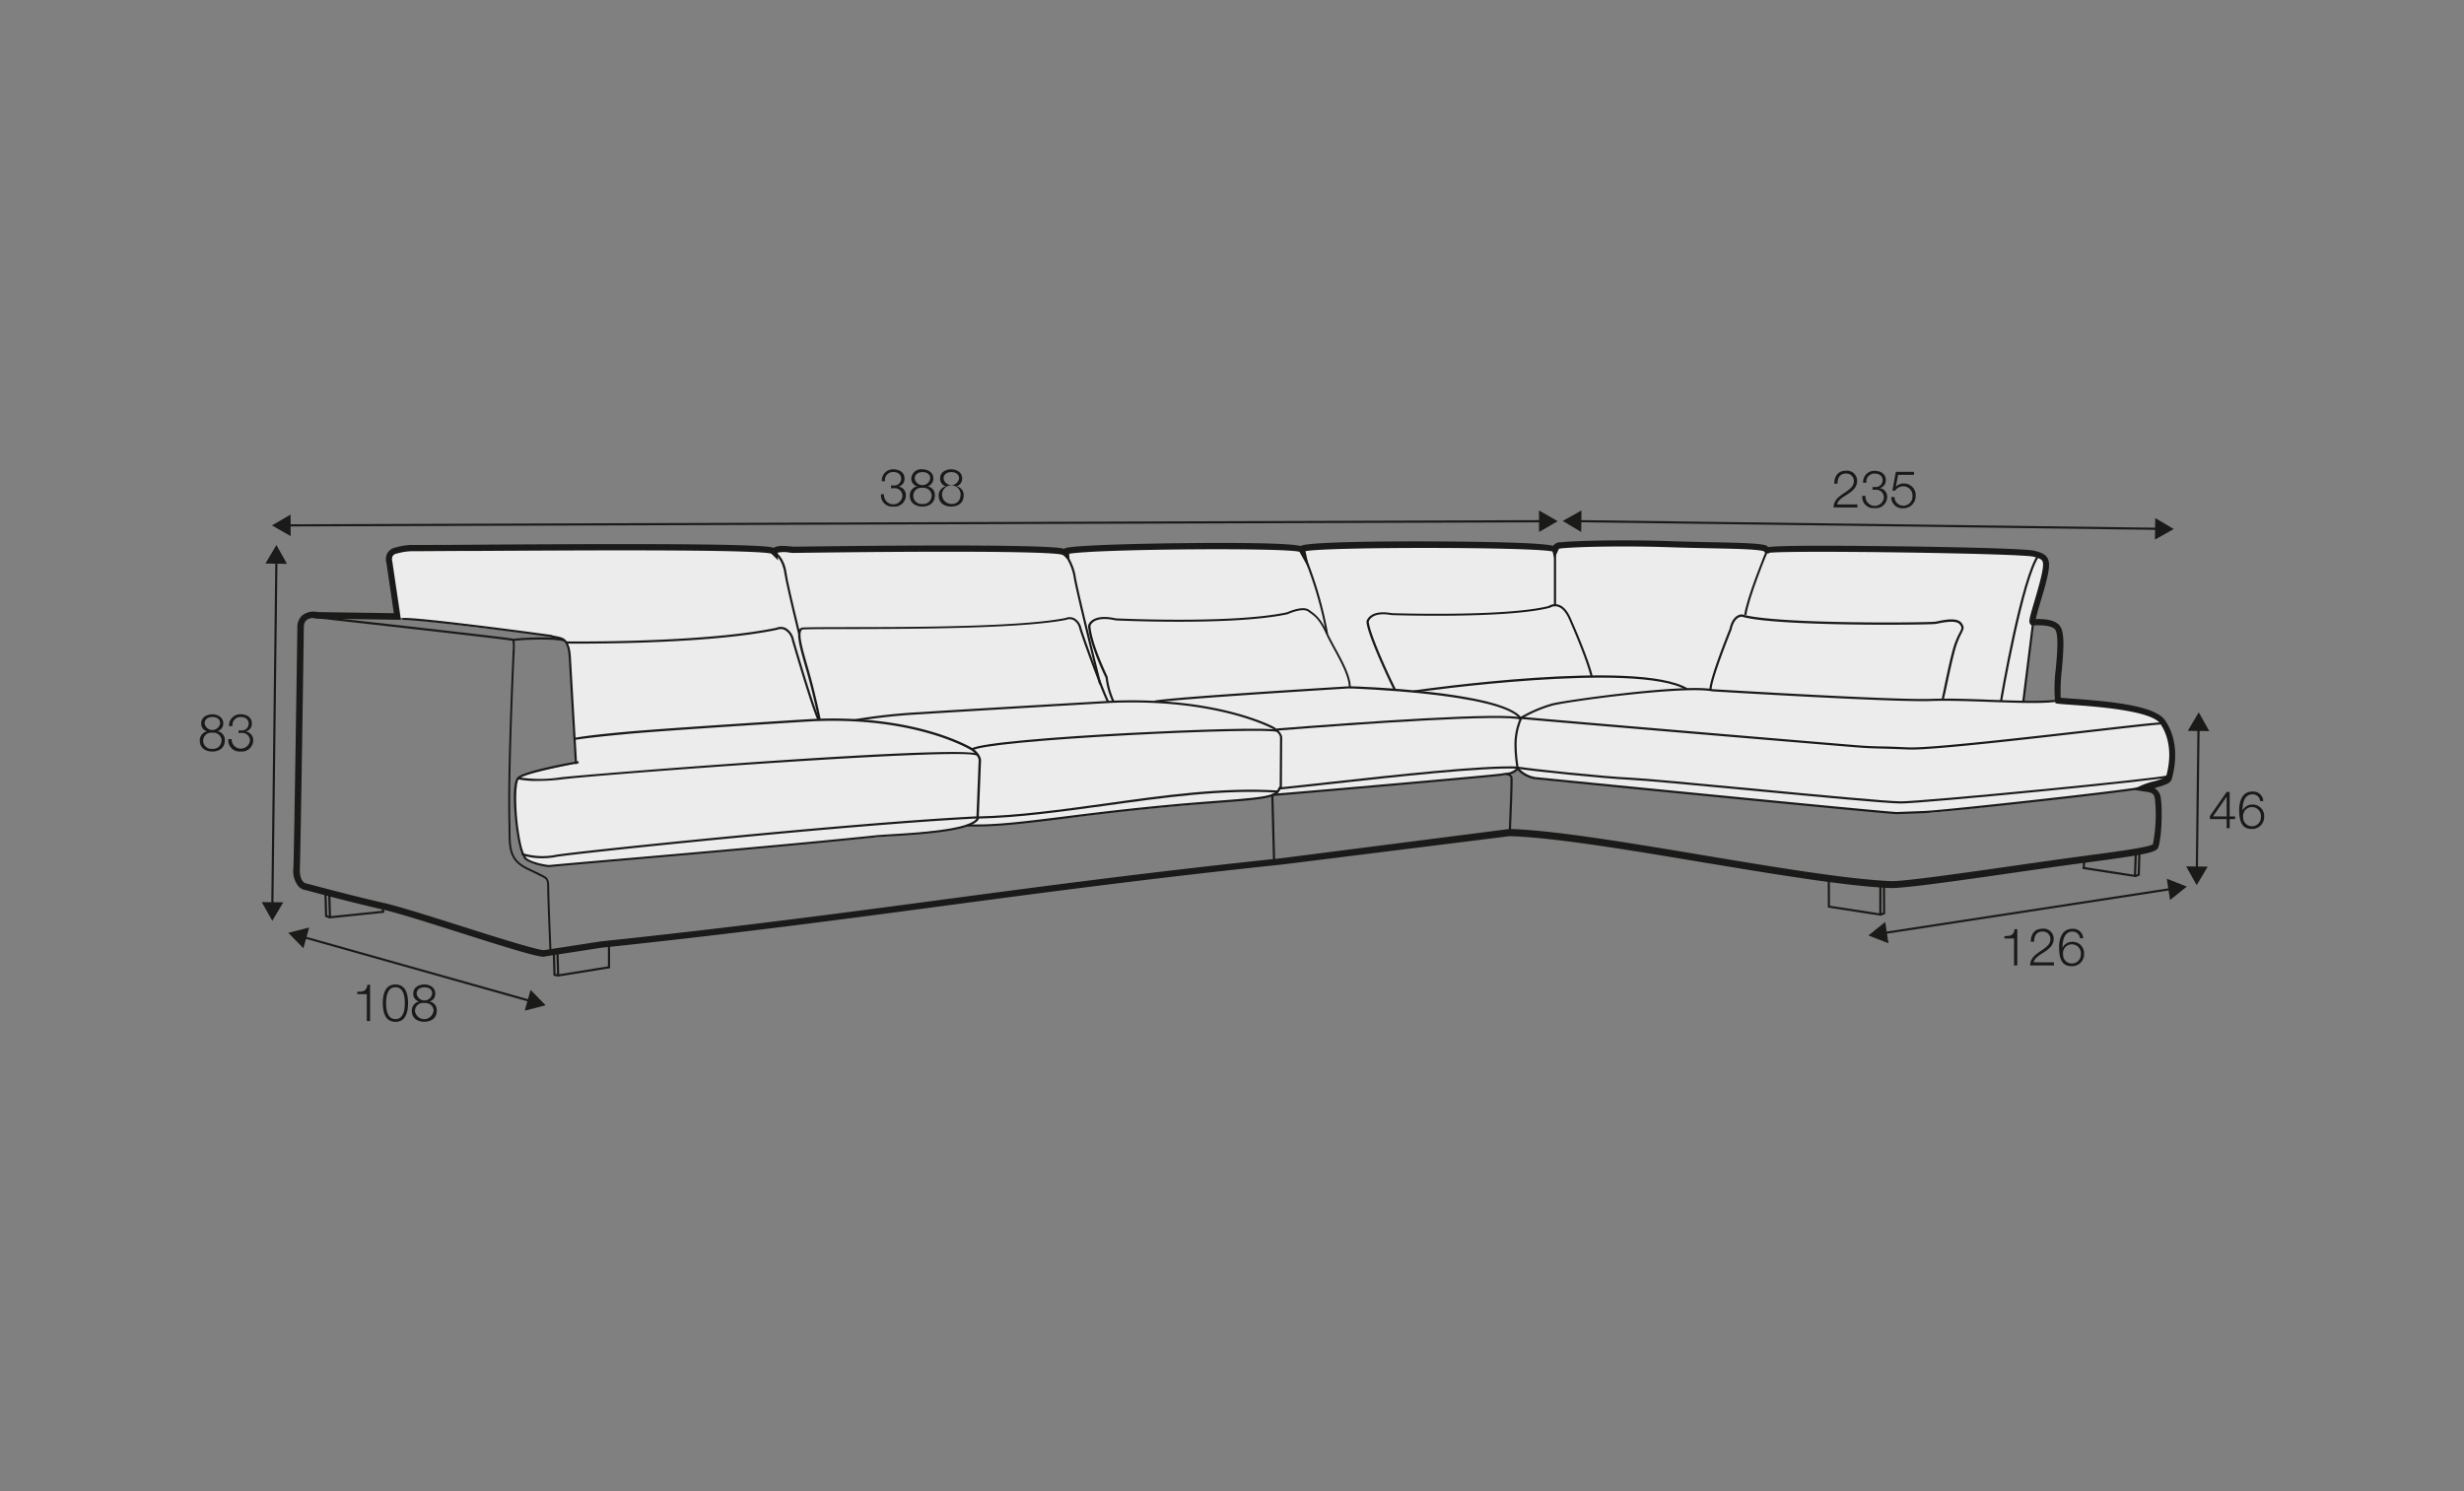 <?xml version="1.0" encoding="UTF-8"?>
<svg xmlns="http://www.w3.org/2000/svg" id="scaled_Q" data-name="scaled Q" viewBox="0 0 570 345">
  <rect x="0" y="0" width="570" height="345" fill="#808080" stroke="none"/>
  <defs>
    <style>.cls-1{fill:#ececec;}.cls-2{fill:#1a1a18;}</style>
  </defs>
  <path class="cls-1" d="M300.83,126.71s34.38-.88,45.38-.5,12.5.75,12.5.75a14.9,14.9,0,0,1,4.12-1c2-.13,39.25.37,40,.37s5,.63,5,.63l25.25.25,34.75.37s5.5.63,5.13,3.38-2.63,14.25-2.63,14.25L468,162.46l12.37-.25s9.38,1.25,12.88,2,7.62,2.12,8.75,5.75,0,11-1,10.87-8.88,2-8.88,2S448.58,188,446.83,188s-9.37-.13-11.25-.13-74-7.12-74-7.12a70.89,70.89,0,0,1-7.37-.75,12.4,12.4,0,0,1-2.88-1.88,42.3,42.3,0,0,1-4.12,1.25h-.5l-42.5,3.75-9.75.75s-4,.88-4.75.88S277.33,186,277.33,186s-19.62,1.75-25.62,2.62-22,2.25-22,2.25l-5.75-.12a15.09,15.09,0,0,1-5.5,1.37c-3,.13-8.13.88-8.13.88l-43.87,3.87-32.25,2.75s-6,.88-9,.5-4-.75-4.88-4.37a85.15,85.15,0,0,1-1.25-12.38c0-.87-.37-3.37,2.88-4.25s11.12-2.5,11.12-2.5l-1.25-23.75s1.25-5.25-4.25-5.87-17.37-1.88-17.37-1.88l-19.38-2.37,1.38-.63s-4.75-14.62-.88-15,59.13.38,69.5-.12,20.5,0,20.5,0l62.38.12,2.25.75a18.78,18.78,0,0,1,4.37-.75C252.21,127.08,300.83,126.71,300.83,126.71Z"></path>
  <path class="cls-2" d="M125.87,221.36c-1.74,0-7.66-1.82-19.27-5.51-7.18-2.28-14.6-4.64-18.22-5.46-7.69-1.75-16.66-4.18-17.57-4.43a2.9,2.9,0,0,1-1.77-.89,5.63,5.63,0,0,1-1.17-4.24c.18-4.3.92-55.28.92-55.8a3.6,3.6,0,0,1,1.06-2.59,4.21,4.21,0,0,1,3.6-.83l17.66.26-1.72-11.64A3.09,3.09,0,0,1,89.6,128a2.87,2.87,0,0,1,1.93-1.34,14.78,14.78,0,0,1,3.79-.58c3.73,0,9.48,0,16.25-.07,24.08-.14,60.46-.36,66.74.57a2.26,2.26,0,0,1,.68.18c.81-.6,2.4-.49,4-.33l.44.05H184c12.28-.17,53-.65,61.14.29a4.92,4.92,0,0,1,1,.23,1,1,0,0,1,.5-.25c2.89-.63,17.08-1,29-1.11,18.15-.14,23.53.27,25.22.68a2.45,2.45,0,0,1,.58-.2c3.29-.75,18.95-.92,31.36-.85,18.3.12,24.4.52,26.48,1a2.11,2.11,0,0,1,1.76-.81c4.2-.4,15-.61,25.14-.26,3.3.11,6.49.18,9.38.24,6,.12,10.74.21,12.73.67a1.32,1.32,0,0,1,.72.47c2-.28,8.37-.45,29.73-.19,5,.06,30,.41,32,1.07,2.1.51,2.92,1.15,3.21,2.5.33,1.56-.65,5.08-2,9.53-.38,1.31-.84,2.87-1,3.74,2.15-.07,4.58.21,5.59,1.62,1.16,1.63.81,5.7.44,10a44.49,44.49,0,0,0-.28,6.59c.65.06,1.58.13,2.68.2,9.17.66,19.14,1.64,21.45,5,2.49,3.57,3,8.41,1.57,13.62-.28,1-1.69,1.43-4,2.07h0a3,3,0,0,1,1.46,2.32c.38,2.51.26,8.88-.58,11.41-.42,1.22-3.48,1.75-16.39,3.47-2.63.35-5.42.72-8.23,1.12l-7.61,1.09c-13.81,2-26.86,3.85-29.84,3.72-10.24-.44-27.22-3.28-43.63-6-16.88-2.82-34.33-5.74-44.39-6L296.75,200c-30.59,3.22-55.11,6.48-78.82,9.64s-48.26,6.42-78.87,9.64l-12.94,2A.94.94,0,0,1,125.87,221.36ZM72.49,143a2.31,2.31,0,0,0-1.62.5,2.07,2.07,0,0,0-.58,1.46c0,.57-.74,51.57-.92,55.89-.15,3.45,1.51,3.57,1.58,3.57.28.06,9.72,2.64,17.77,4.47,3.67.84,11.12,3.2,18.33,5.49,7.85,2.5,17.67,5.57,18.84,5.44l13-2c30.62-3.22,55.15-6.48,78.86-9.64s48.25-6.42,78.85-9.64l52.64-6.75h.06c10.15.3,27.69,3.23,44.65,6.07,16.37,2.73,33.29,5.56,43.45,6,2.76.12,16.42-1.82,29.56-3.71l7.6-1.08c2.83-.4,5.62-.78,8.25-1.13,6.94-.92,14.11-1.88,15.21-2.59a34.94,34.94,0,0,0,.47-10.57c-.19-1.3-.89-1.45-2.22-1.62l-.6-.08-2.38-.41,2.2-1a18.67,18.67,0,0,1,2.65-.88,10.83,10.83,0,0,0,2.94-1.1c1.33-4.71.85-9.1-1.38-12.3-2.1-3-14.87-3.92-20.33-4.31-1.52-.11-2.7-.19-3.34-.28l-.53-.08-.1-.53a34.59,34.59,0,0,1,.18-7.53c.31-3.49.68-7.84-.16-9-.56-.77-2.5-1.13-5.08-.95l-.4,0-.28-.32c-.41-.52-.24-1.23,1-5.41.88-3,2.21-7.49,1.93-8.79-.11-.5-.19-.9-2.15-1.38-2.42-.78-56.55-1.54-61.17-.91l-.1.17-.5-.07a1,1,0,0,1-.67-.49c-1.79-.45-6.45-.54-12.37-.66-2.9-.06-6.1-.13-9.4-.24-10.08-.35-20.8-.14-24.95.25-.65.06-.67.11-.79.39l-.91,2-.44-1.66c-4.68-1.06-51.88-1.1-57.14-.07l.93,4.31-2.33-4.16c-3.65-1-46.73-.66-53.27.45l.1,1.71L246,128.48a3.9,3.9,0,0,0-1-.28c-8.06-.93-48.69-.45-61-.28h-.66l-.6-.05a7.12,7.12,0,0,0-2.83,0l.07,1.76-1.35-1.34a.85.85,0,0,0-.59-.28c-6.16-.9-42.47-.69-66.51-.55-6.77,0-12.52.07-16.26.07a13.46,13.46,0,0,0-3.44.54,1.39,1.39,0,0,0-1,.6,1.8,1.8,0,0,0-.08,1.22l2,13.51-19.52-.29A5.09,5.09,0,0,0,72.49,143Zm425.57,52.27Zm-89.22-68.8v0h0Z"></path>
  <path class="cls-2" d="M225.58,191.23c-.62,0-1.23,0-1.85,0l0-.5c6.31.19,12.66-.61,22.25-1.8,6.75-.84,15.16-1.89,26.09-2.89,3.45-.31,6.66-.55,9.49-.77,6.36-.48,11-.83,12.66-1.55.92-.4,1-.43,1.81-1.85l.08-11.25s0-1-1.7-2c-.11-.06-12.84-7-37.28-6-.34,0-34.31,2-44.28,2.64a134.75,134.75,0,0,0-15.21,1.67l-.1-.49a134.28,134.28,0,0,1,15.28-1.68c10-.65,43.94-2.62,44.29-2.64,24.58-1,37.43,6,37.56,6.06,1.92,1.22,1.94,2.4,1.94,2.45L296.55,182l0,.05c-.89,1.57-1,1.67-2,2.11-1.81.77-6.44,1.12-12.85,1.6-2.83.22-6,.46-9.48.77-10.93,1-19.33,2-26.08,2.89C237.38,190.48,231.36,191.23,225.58,191.23Z"></path>
  <path class="cls-2" d="M189.31,166.45s-.8-3.89-1.86-8c-.36-1.38-.76-2.79-1.16-4.15-1.21-4.22-2.17-7.56-1.33-8.71a1,1,0,0,1,.85-.42c2.24-.07,6.07-.07,10.9-.08,14.78,0,39.5-.07,49.73-2.1a2.56,2.56,0,0,1,2,0,3.42,3.42,0,0,1,1.71,2.28c1,3.27,5.49,15.36,6.45,17.06l-.43.25c-1-1.72-5.49-13.88-6.5-17.16a2.93,2.93,0,0,0-1.43-2,2.09,2.09,0,0,0-1.61,0c-10.33,2-35.08,2.09-49.88,2.12-4.83,0-8.65,0-10.89.08a.52.52,0,0,0-.45.22c-.7,1,.32,4.51,1.41,8.27.39,1.37.79,2.78,1.15,4.17,1.07,4.16,1.86,8,1.87,8.06Z"></path>
  <path class="cls-2" d="M254.26,158.35c-.22-.9-5.52-22-5.93-25.08a12.13,12.13,0,0,0-2.67-5.59l.37-.33a12.36,12.36,0,0,1,2.79,5.86c.41,3.09,5.87,24.8,5.93,25Z"></path>
  <path class="cls-2" d="M267.13,162.6l-.1-.49c4-.84,41.31-3.1,45-3.32-.12-2.46-1.88-5.69-3.44-8.55-.68-1.25-1.33-2.44-1.81-3.5-1.55-3.41-2.62-4.17-4-5.13l-.2-.15c-1.09-.77-3.76.21-4.7.65-12.75,2.72-39.51,1.44-39.78,1.43-5-1.11-5.77,1-5.85,1.26.26,4.2,4,11.77,4,11.84l0,.1a18.42,18.42,0,0,0,1.54,5.45l-.44.24a18.39,18.39,0,0,1-1.59-5.61c-.34-.69-3.81-7.86-4.05-12v-.07a2.39,2.39,0,0,1,1.07-1.35c1.17-.75,3-.86,5.35-.33.22,0,26.92,1.29,39.55-1.4.09,0,3.61-1.68,5.15-.58l.2.14c1.36,1,2.53,1.8,4.14,5.33.48,1.05,1.12,2.23,1.8,3.47,1.64,3,3.5,6.41,3.51,9v.23l-.23,0C311.9,159.3,271.21,161.74,267.13,162.6Z"></path>
  <path class="cls-2" d="M306.77,146.67a89.41,89.41,0,0,0-6-19.68l.45-.22a90.62,90.62,0,0,1,6,19.82Z"></path>
  <path class="cls-2" d="M225,173.6l-.28-.42c2-1.34,20.09-2.73,36.33-3.59,13.39-.71,33.68-1.46,34.72-.61l-.31.38c-.91-.55-16.75-.21-34.58.74C240.64,171.17,226.56,172.55,225,173.6Z"></path>
  <path class="cls-2" d="M226.3,189.39v-.5c9.3-.2,19.1-1.58,29.47-3,13.32-1.88,27.1-3.81,39.74-3l0,.5c-12.59-.79-26.34,1.15-39.64,3C245.44,187.81,235.63,189.19,226.3,189.39Z"></path>
  <path class="cls-2" d="M295.32,169.05l0-.5c19.55-1.54,52.94-3.91,56.85-2.48l-.17.47C348.14,165.15,314.83,167.51,295.32,169.05Z"></path>
  <path class="cls-2" d="M294.35,184.17l0-.5c8.13-.63,51.79-4.46,53.06-4.72q.44-.09.87-.15a3.43,3.43,0,0,0,2.61-1.16l.41.29a3.9,3.9,0,0,1-2.95,1.37c-.28,0-.56.08-.84.14C346.08,179.72,301,183.65,294.35,184.17Z"></path>
  <path class="cls-2" d="M295.84,182.69l0-.5c3.31-.33,7.59-.8,12.53-1.35,14.49-1.61,34.37-3.79,42.54-3.51l0,.5c-8.15-.29-28,1.9-42.46,3.51C303.43,181.89,299.15,182.36,295.84,182.69Z"></path>
  <path class="cls-2" d="M351.6,166.37c-4.26-5.94-39-7.08-39.31-7.09l0-.5c1.44,0,35.29,1.16,39.7,7.3Z"></path>
  <path class="cls-2" d="M438.73,188.37c-4-.17-82.94-8-83.73-8.1a6.86,6.86,0,0,1-4.15-2.34l0-.08a31.79,31.79,0,0,1-.5-5.09,15.19,15.19,0,0,1,1.35-6.81l.45.22a14.78,14.78,0,0,0-1.3,6.57,32.83,32.83,0,0,0,.48,4.94,6.7,6.7,0,0,0,3.79,2.1c.76.07,79.66,7.92,83.65,8.09l6.59-.25c4-.15,45.46-4.67,50.19-5.62l.1.5c-4.74.94-46.28,5.47-50.27,5.62Z"></path>
  <path class="cls-2" d="M442.33,173.42h-.65c-3.29-.14-5.22-.19-6.64-.23-1.85-.05-3-.08-5.35-.26-5.2-.41-69.3-5.79-77.84-6.59l-.76-.07.66-.4a32.7,32.7,0,0,1,7.26-3.1c3.18-.81,30.5-4.65,37.21-3.31.39,0,42,2.56,50.51,2.23,3.69-.14,8.67,0,13.5.2,6.59.23,12.82.45,15.84-.08l.09.49c-3.07.55-9.32.33-16,.09-4.81-.17-9.79-.34-13.46-.2-8.51.33-50.17-2.21-50.59-2.23-6.43-1.29-33.15,2.3-37,3.29a31,31,0,0,0-6.43,2.66c11.11,1,72,6.12,77,6.52,2.36.18,3.48.21,5.33.26,1.41,0,3.34.09,6.65.23h.63c5.77,0,26.31-2.34,41.48-4.07,16.09-1.84,16.09-1.82,16.23-1.54l.08.16-.13.13-.18-.17-.06.22c-.49-.06-7.63.75-15.88,1.69C468.7,171.08,448.14,173.42,442.33,173.42Z"></path>
  <polygon class="cls-2" points="468.3 162.39 467.8 162.33 470.04 144.38 470.53 144.44 468.3 162.39"></polygon>
  <path class="cls-2" d="M463.15,162.24l-.5,0c0-.22,4.9-28.88,8.79-34l.4.3C468.08,133.47,463.18,162,463.15,162.24Z"></path>
  <path class="cls-2" d="M322.46,159.73c-1.08-2.1-6.19-12.93-6.35-15.88v-.07c0-.11.69-2.87,5.83-1.92.22,0,26.16.87,36.28-1.64a2.79,2.79,0,0,1,2.21-.35c1.15.3,2.13,1.36,2.92,3.12,2,4.52,4.46,10.63,5.06,13.35l-.49.11c-.59-2.69-3-8.75-5-13.26-.72-1.61-1.59-2.57-2.59-2.84a2.29,2.29,0,0,0-1.83.3l-.08,0c-10.17,2.54-36.25,1.67-36.51,1.66-4.45-.81-5.19,1.22-5.27,1.51.17,2.73,4.87,12.91,6.28,15.64Z"></path>
  <path class="cls-2" d="M327.08,160.24l-.07-.5c2.11-.3,51.85-7.34,63.35-.51l-.25.43C378.75,152.91,327.6,160.16,327.08,160.24Z"></path>
  <path class="cls-2" d="M359.47,140c0-1.32,0-13,0-13.16h.5c0,.12,0,11.84,0,13.15Z"></path>
  <path class="cls-2" d="M449.64,161.93l-.49-.11c.09-.37.21-1,.36-1.69.67-3.21,1.9-9.18,2.7-11.34a19.49,19.49,0,0,1,1.06-2.36c.53-1,.66-1.28.05-2-.83-1-3.69-.44-4.91-.19l-.55.11c-1.51.25-37.05.63-44.89-1.66h0c-.06,0-1.73-.15-2.41,3-.06.15-4.62,11.42-4.62,13.9h-.5c0-2.58,4.45-13.58,4.64-14.05.77-3.61,2.9-3.39,3-3.38,7.84,2.29,43.2,1.91,44.71,1.66l.53-.11c1.52-.31,4.37-.9,5.4.36.82,1,.56,1.49,0,2.57a19.29,19.29,0,0,0-1,2.3c-.78,2.12-2,8.07-2.68,11.27C449.85,161,449.72,161.56,449.64,161.93Z"></path>
  <path class="cls-2" d="M404,142.3l-.5-.07c.5-3.79,4.87-14.46,5.06-14.91l.46.19C408.92,127.62,404.43,138.57,404,142.3Z"></path>
  <path class="cls-2" d="M349.51,192.56l-.5,0c.21-4.82.49-12.16.41-12.62s-.69-.57-1-.65l.12-.48c.12,0,1.2.32,1.35,1S349.56,191.31,349.51,192.56Z"></path>
  <path class="cls-2" d="M439.73,185.9c-3.09,0-19.17-1.52-34.72-3-12.59-1.2-24.48-2.32-27.76-2.47-6.43-.29-23-2.05-26.27-2.57l.08-.5c3.24.53,19.8,2.28,26.22,2.57,3.28.15,15.18,1.28,27.77,2.47,15.55,1.47,31.61,3,34.68,3,5.29,0,60-5.33,61.59-6l.23.45C500.41,180.47,444.94,185.9,439.73,185.9Z"></path>
  <path class="cls-2" d="M127.11,220c0-.12-.51-12-.51-14s-.06-2.41-.67-2.8-4-2-4-2c-4.18-2-4.23-4.84-4.29-8.74,0-.46,0-.94,0-1.43-.22-7.38.09-20.62.91-39.35,0-.72.06-1.22.07-1.43a7.45,7.45,0,0,0-.08-2c-3.72-.61-46.31-5.31-46.74-5.36l0-.49c.44,0,43,4.74,46.76,5.35l.06,0,.16.09c.13.08.37.23.29,2.46,0,.21,0,.71-.07,1.44-.82,18.71-1.13,31.93-.91,39.3,0,.5,0,1,0,1.44.06,3.86.1,6.42,4,8.3.14.06,3.32,1.54,4.06,2s.91,1.2.91,3.22.5,13.83.51,13.94Z"></path>
  <path class="cls-2" d="M133,176.78l-1.41-24.33c-.21-4.25-1.39-4.46-2.89-4.74a6.62,6.62,0,0,1-1.31-.33c-6.16-.95-33-4.29-34.18-3.92l-.06-.21h-.31l.1-.2c.81-.71,32.13,3.47,34.58,3.85a6.75,6.75,0,0,0,1.27.32c1.58.29,3.07.56,3.3,5.2l1.41,24.33Z"></path>
  <path class="cls-2" d="M127.11,200.62c-.8,0-4.69-.69-5.75-1.86a1,1,0,0,1-.31-.65c-.78-.84-1.38-4.58-1.61-6.2-.49-3.47-1.08-10.44.21-12s12.84-3.59,14.16-3.82l.08.49c-5.1.9-13,2.61-13.85,3.65s-.78,6.86-.11,11.62c.53,3.74,1.16,5.71,1.52,5.95l.12.09,0,.15a.56.56,0,0,0,.17.39c.9,1,4.54,1.7,5.35,1.7h0c3.16-.31,9.11-.82,16.64-1.47,16.42-1.42,41.23-3.57,59-5.42.71-.07,1.89-.14,3.37-.23,5.86-.35,18-1.06,19.76-3.6l.53-13.52h0s0-1.09-1.68-2.29c-.11-.07-12.67-7.82-36.67-6.72-.34,0-33.91,2.08-43.57,3S133,171.19,133,171.2l-.13-.48c.07,0,1.91-.49,11.6-1.38s43.24-3,43.58-3c24.21-1.1,36.85,6.73,37,6.81,1.88,1.37,1.9,2.66,1.9,2.71l-.54,13.66,0,.06c-1.64,2.58-11.28,3.36-20.19,3.89-1.48.09-2.65.16-3.34.23-17.75,1.85-42.56,4-59,5.42-7.53.65-13.48,1.16-16.66,1.47Z"></path>
  <path class="cls-2" d="M189.17,166.69c-1-1.88-4.21-12.46-6-18.59a3.46,3.46,0,0,0-1.68-2.37,2.22,2.22,0,0,0-1.77,0c-17.22,3.57-48.45,3.17-48.77,3.17v-.5c.31,0,31.49.4,48.6-3.15a2.81,2.81,0,0,1,2.14,0,4,4,0,0,1,1.95,2.69c3.06,10.41,5.24,17.15,6,18.49Z"></path>
  <path class="cls-2" d="M130.48,148.44c-1.49-.77-10.43-.45-11.78-.11l-.12-.48c1.19-.3,10.37-.76,12.13.15Z"></path>
  <path class="cls-2" d="M184.69,146.87c-1.95-7.93-3-12.68-3.22-14.11-.44-3.35-2.19-4.51-2.21-4.52l.27-.42c.08.05,2,1.28,2.44,4.88.18,1.39,1.29,6.25,3.2,14.05Z"></path>
  <path class="cls-2" d="M124.35,180.68a20.7,20.7,0,0,1-4.56-.38l.11-.48a31.94,31.94,0,0,0,10,0c5-.62,93.8-7.77,96.43-5.33l-.34.37c-2.23-2.06-87.34,4.37-96,5.46A44.73,44.73,0,0,1,124.35,180.68Z"></path>
  <path class="cls-2" d="M125.46,198.57a14.8,14.8,0,0,1-4.81-.73l.18-.47a16,16,0,0,0,7.71.41c4.1-.76,67.33-7.39,97.4-8.91l0,.5c-30.06,1.52-93.24,8.14-97.33,8.9A16.73,16.73,0,0,1,125.46,198.57Z"></path>
  <rect class="cls-2" x="23.58" y="169.33" width="79.78" height="0.5" transform="translate(-106.84 231.05) rotate(-89.33)"></rect>
  <polygon class="cls-2" points="61.4 130.39 63.94 126.1 66.39 130.45 61.4 130.39"></polygon>
  <polygon class="cls-2" points="60.55 208.71 62.99 213.05 65.53 208.76 60.55 208.71"></polygon>
  <path class="cls-2" d="M50.27,169.18v0A2,2,0,0,1,52,171.35c0,1.69-1.32,2.53-2.89,2.53s-2.89-.84-2.89-2.53a2.1,2.1,0,0,1,1.7-2.14v0a1.81,1.81,0,0,1-1.37-1.85c0-1.43,1.31-2.09,2.55-2.09s2.55.66,2.55,2.09A1.84,1.84,0,0,1,50.27,169.18Zm1,2.17a1.88,1.88,0,0,0-2.13-1.82A1.86,1.86,0,0,0,47,171.35a1.91,1.91,0,0,0,2.14,1.9A1.89,1.89,0,0,0,51.23,171.35Zm-.35-4c0-1-.77-1.46-1.78-1.46s-1.8.5-1.8,1.46a1.81,1.81,0,0,0,3.58,0Z"></path>
  <path class="cls-2" d="M53.59,171a2.13,2.13,0,0,0,4.24.36,1.78,1.78,0,0,0-2-1.78h-.64V169h.64a1.57,1.57,0,0,0,1.7-1.53c0-1.1-.83-1.58-1.83-1.58A1.85,1.85,0,0,0,53.78,168H53a2.58,2.58,0,0,1,2.65-2.75c1.32,0,2.61.64,2.61,2.13a1.82,1.82,0,0,1-1.42,1.86v0a2,2,0,0,1,1.73,2.08,2.62,2.62,0,0,1-2.89,2.55A2.59,2.59,0,0,1,52.83,171Z"></path>
  <polygon class="cls-2" points="122.7 231.86 70.09 217.03 70.22 216.56 122.84 231.38 122.7 231.86"></polygon>
  <polygon class="cls-2" points="70.18 219.39 66.7 215.82 71.53 214.59 70.18 219.39"></polygon>
  <polygon class="cls-2" points="121.39 233.82 126.22 232.59 122.74 229.02 121.39 233.82"></polygon>
  <path class="cls-2" d="M82.64,229.46c1.32,0,2.13-.07,2.36-1.62h.61v8.4h-.75V230H82.64Z"></path>
  <path class="cls-2" d="M94.4,232.09c0,2-.47,4.33-2.92,4.33s-2.93-2.36-2.93-4.32.48-4.33,2.93-4.33S94.4,230.14,94.4,232.09Zm-5.09,0c0,1.46.25,3.69,2.17,3.69s2.17-2.23,2.17-3.69-.25-3.68-2.17-3.68S89.31,230.64,89.31,232.09Z"></path>
  <path class="cls-2" d="M99.33,231.72v0a2,2,0,0,1,1.71,2.15c0,1.69-1.32,2.53-2.89,2.53s-2.89-.84-2.89-2.53a2.11,2.11,0,0,1,1.7-2.15v0a1.81,1.81,0,0,1-1.36-1.85c0-1.44,1.3-2.1,2.54-2.1s2.55.66,2.55,2.1A1.84,1.84,0,0,1,99.33,231.72Zm1,2.17a1.88,1.88,0,0,0-2.14-1.82A1.85,1.85,0,0,0,96,233.89a2.15,2.15,0,0,0,4.27,0Zm-.35-4c0-1-.78-1.46-1.79-1.46s-1.8.5-1.8,1.46a1.81,1.81,0,0,0,3.59,0Z"></path>
  <polygon class="cls-2" points="66.5 121.8 66.5 121.3 356.76 120.34 356.76 120.84 66.5 121.8"></polygon>
  <polygon class="cls-2" points="67.24 124.04 62.91 121.56 67.22 119.06 67.24 124.04"></polygon>
  <polygon class="cls-2" points="356.04 123.08 360.34 120.58 356.02 118.1 356.04 123.08"></polygon>
  <polygon class="cls-2" points="499.26 122.6 365.08 120.83 365.09 120.33 499.27 122.1 499.26 122.6"></polygon>
  <polygon class="cls-2" points="365.78 123.08 361.5 120.53 365.85 118.1 365.78 123.08"></polygon>
  <polygon class="cls-2" points="498.51 124.84 502.86 122.4 498.57 119.85 498.51 124.84"></polygon>
  <polygon class="cls-2" points="435.8 216.13 435.73 215.64 502.31 205.42 502.38 205.91 435.8 216.13"></polygon>
  <polygon class="cls-2" points="436.86 218.24 432.22 216.43 436.11 213.31 436.86 218.24"></polygon>
  <polygon class="cls-2" points="502 208.24 505.89 205.12 501.25 203.31 502 208.24"></polygon>
  <path class="cls-2" d="M463.69,216.59c1.32-.05,2.14-.08,2.36-1.62h.62v8.39h-.76v-6.23h-2.22Z"></path>
  <path class="cls-2" d="M475.16,223.36h-5.53c.06-2.49,2.62-3.1,4-4.53a2.08,2.08,0,0,0,.7-1.58,1.74,1.74,0,0,0-1.88-1.72c-1.38,0-1.92,1.11-1.9,2.34h-.76c0-1.73.87-3,2.69-3a2.32,2.32,0,0,1,2.6,2.36c0,1.4-1,2.28-2.11,3-.81.55-2.31,1.29-2.52,2.42h4.67Z"></path>
  <path class="cls-2" d="M481.17,217.09a1.7,1.7,0,0,0-1.75-1.56c-1.95,0-2.31,2.23-2.31,3.76h0a2.5,2.5,0,0,1,2.23-1.39,2.64,2.64,0,0,1,2.77,2.8,2.75,2.75,0,0,1-2.84,2.84c-2,0-2.94-1.18-2.94-4.46,0-1,.25-4.18,3-4.18a2.32,2.32,0,0,1,2.58,2.19Zm-3.91,3.66a2,2,0,0,0,2.1,2.16,2.06,2.06,0,0,0,2-2.16,2.07,2.07,0,1,0-4.12,0Z"></path>
  <path class="cls-2" d="M204.51,114.37a2.13,2.13,0,0,0,4.25.36,1.78,1.78,0,0,0-2-1.77h-.63v-.64h.63a1.58,1.58,0,0,0,1.71-1.52c0-1.11-.83-1.59-1.84-1.59a1.86,1.86,0,0,0-1.91,2.13H204a2.58,2.58,0,0,1,2.65-2.76c1.32,0,2.6.65,2.6,2.13a1.81,1.81,0,0,1-1.41,1.86v0a2,2,0,0,1,1.72,2.07,2.62,2.62,0,0,1-2.89,2.56,2.59,2.59,0,0,1-2.86-2.86Z"></path>
  <path class="cls-2" d="M214.54,112.52v0a2,2,0,0,1,1.72,2.15c0,1.69-1.32,2.53-2.89,2.53s-2.9-.84-2.9-2.53a2.12,2.12,0,0,1,1.71-2.15v0a1.8,1.8,0,0,1-1.37-1.84,2.27,2.27,0,0,1,2.54-2.1c1.25,0,2.56.66,2.56,2.1A1.83,1.83,0,0,1,214.54,112.52Zm1,2.18a1.89,1.89,0,0,0-2.13-1.83,1.86,1.86,0,0,0-2.14,1.83,1.9,1.9,0,0,0,2.14,1.89A1.88,1.88,0,0,0,215.5,114.7Zm-.35-4c0-1-.78-1.47-1.78-1.47s-1.8.51-1.8,1.47a1.81,1.81,0,0,0,3.58,0Z"></path>
  <path class="cls-2" d="M221.21,112.52v0a2,2,0,0,1,1.72,2.15c0,1.69-1.32,2.53-2.89,2.53s-2.89-.84-2.89-2.53a2.1,2.1,0,0,1,1.7-2.15v0a1.8,1.8,0,0,1-1.37-1.84c0-1.44,1.31-2.1,2.55-2.1s2.55.66,2.55,2.1A1.83,1.83,0,0,1,221.21,112.52Zm1,2.18a2.15,2.15,0,1,0-2.13,1.89A1.89,1.89,0,0,0,222.17,114.7Zm-.35-4c0-1-.78-1.47-1.78-1.47s-1.8.51-1.8,1.47a1.81,1.81,0,0,0,3.58,0Z"></path>
  <path class="cls-2" d="M429.69,117.4h-5.53c.06-2.49,2.62-3.1,4-4.53a2.08,2.08,0,0,0,.7-1.58,1.73,1.73,0,0,0-1.88-1.72c-1.39,0-1.92,1.1-1.9,2.34h-.76c0-1.73.87-3,2.69-3a2.33,2.33,0,0,1,2.6,2.37c0,1.4-1,2.28-2.11,3-.81.55-2.31,1.3-2.52,2.43h4.67Z"></path>
  <path class="cls-2" d="M431.55,114.73a2.13,2.13,0,0,0,4.25.36,1.79,1.79,0,0,0-2-1.78h-.63v-.63h.63a1.58,1.58,0,0,0,1.71-1.53c0-1.1-.83-1.58-1.84-1.58a1.86,1.86,0,0,0-1.91,2.12H431a2.58,2.58,0,0,1,2.65-2.76c1.32,0,2.6.65,2.6,2.14a1.82,1.82,0,0,1-1.41,1.86v0a2,2,0,0,1,1.72,2.08,2.62,2.62,0,0,1-2.89,2.55,2.58,2.58,0,0,1-2.86-2.85Z"></path>
  <path class="cls-2" d="M438.26,115a2,2,0,0,0,2.06,2,2.14,2.14,0,0,0,2.1-2.29,2.11,2.11,0,0,0-2.14-2.19,2.22,2.22,0,0,0-1.88,1h-.64l.81-4.36h4.2v.7H439.1l-.54,2.78,0,0a2.39,2.39,0,0,1,1.78-.78,2.71,2.71,0,0,1,2.82,2.9,2.84,2.84,0,0,1-2.92,2.84A2.57,2.57,0,0,1,437.5,115Z"></path>
  <rect class="cls-2" x="491.99" y="184.55" width="32.82" height="0.5" transform="translate(317.66 691) rotate(-89.33)"></rect>
  <polygon class="cls-2" points="506.1 169.09 508.64 164.81 511.08 169.15 506.1 169.09"></polygon>
  <polygon class="cls-2" points="505.72 200.45 508.16 204.8 510.71 200.51 505.72 200.45"></polygon>
  <path class="cls-2" d="M511.22,188.79l3.89-5.57h.68v5.67h1.26v.63h-1.26v2.09h-.69v-2.09h-3.88Zm3.88.1v-4.57h0l-3.17,4.57Z"></path>
  <path class="cls-2" d="M522.83,185.34a1.7,1.7,0,0,0-1.75-1.56c-2,0-2.31,2.23-2.31,3.75h0a2.53,2.53,0,0,1,2.23-1.39,2.65,2.65,0,0,1,2.77,2.81,2.75,2.75,0,0,1-2.84,2.84c-2,0-2.94-1.19-2.94-4.46,0-1,.26-4.19,3-4.19a2.33,2.33,0,0,1,2.58,2.2ZM518.92,189a2,2,0,0,0,2.1,2.16,2.06,2.06,0,0,0,2-2.16,2.07,2.07,0,1,0-4.12,0Z"></path>
  <path class="cls-2" d="M294.74,199.26l-.27-.24.2,0-.19,0c0-.34-.25-10-.4-15l.5,0s.11,3.77.21,7.55c0,1.88.1,3.77.14,5.18s.05,2,0,2.33h0C294.92,199.24,294.86,199.25,294.74,199.26Z"></path>
  <polygon class="cls-2" points="129.06 225.95 128.02 225.73 127.87 220.05 128.37 220.04 128.51 225.32 129.07 225.44 140.63 223.58 140.63 217.7 141.13 217.7 141.13 224.01 129.06 225.95"></polygon>
  <polygon class="cls-2" points="128.87 225.79 128.69 219.53 129.19 219.51 129.37 225.78 128.87 225.79"></polygon>
  <polygon class="cls-2" points="76.25 212.49 75.2 212.12 75.04 206.67 75.54 206.66 75.69 211.76 76.31 211.98 88.37 210.73 88.37 209.71 88.87 209.71 88.87 211.18 76.25 212.49"></polygon>
  <polygon class="cls-2" points="76.08 212.33 75.9 206.16 76.4 206.14 76.58 212.31 76.08 212.33"></polygon>
  <polygon class="cls-2" points="435.06 211.86 422.84 209.98 422.81 203.53 423.31 203.53 423.33 209.55 435.01 211.35 435.59 211.13 435.57 205.01 436.07 205 436.09 211.48 435.06 211.86"></polygon>
  <polygon class="cls-2" points="435.23 211.69 434.73 211.69 434.74 204.94 435.24 204.94 435.23 211.69"></polygon>
  <polygon class="cls-2" points="494 202.93 481.75 201.05 481.9 199.23 482.4 199.27 482.29 200.62 493.94 202.42 494.52 202.2 494.67 196.6 495.17 196.61 495.01 202.55 494 202.93"></polygon>
  <rect class="cls-2" x="491.4" y="199.91" width="5.2" height="0.5" transform="translate(276.61 686.83) rotate(-87.99)"></rect>
</svg>
